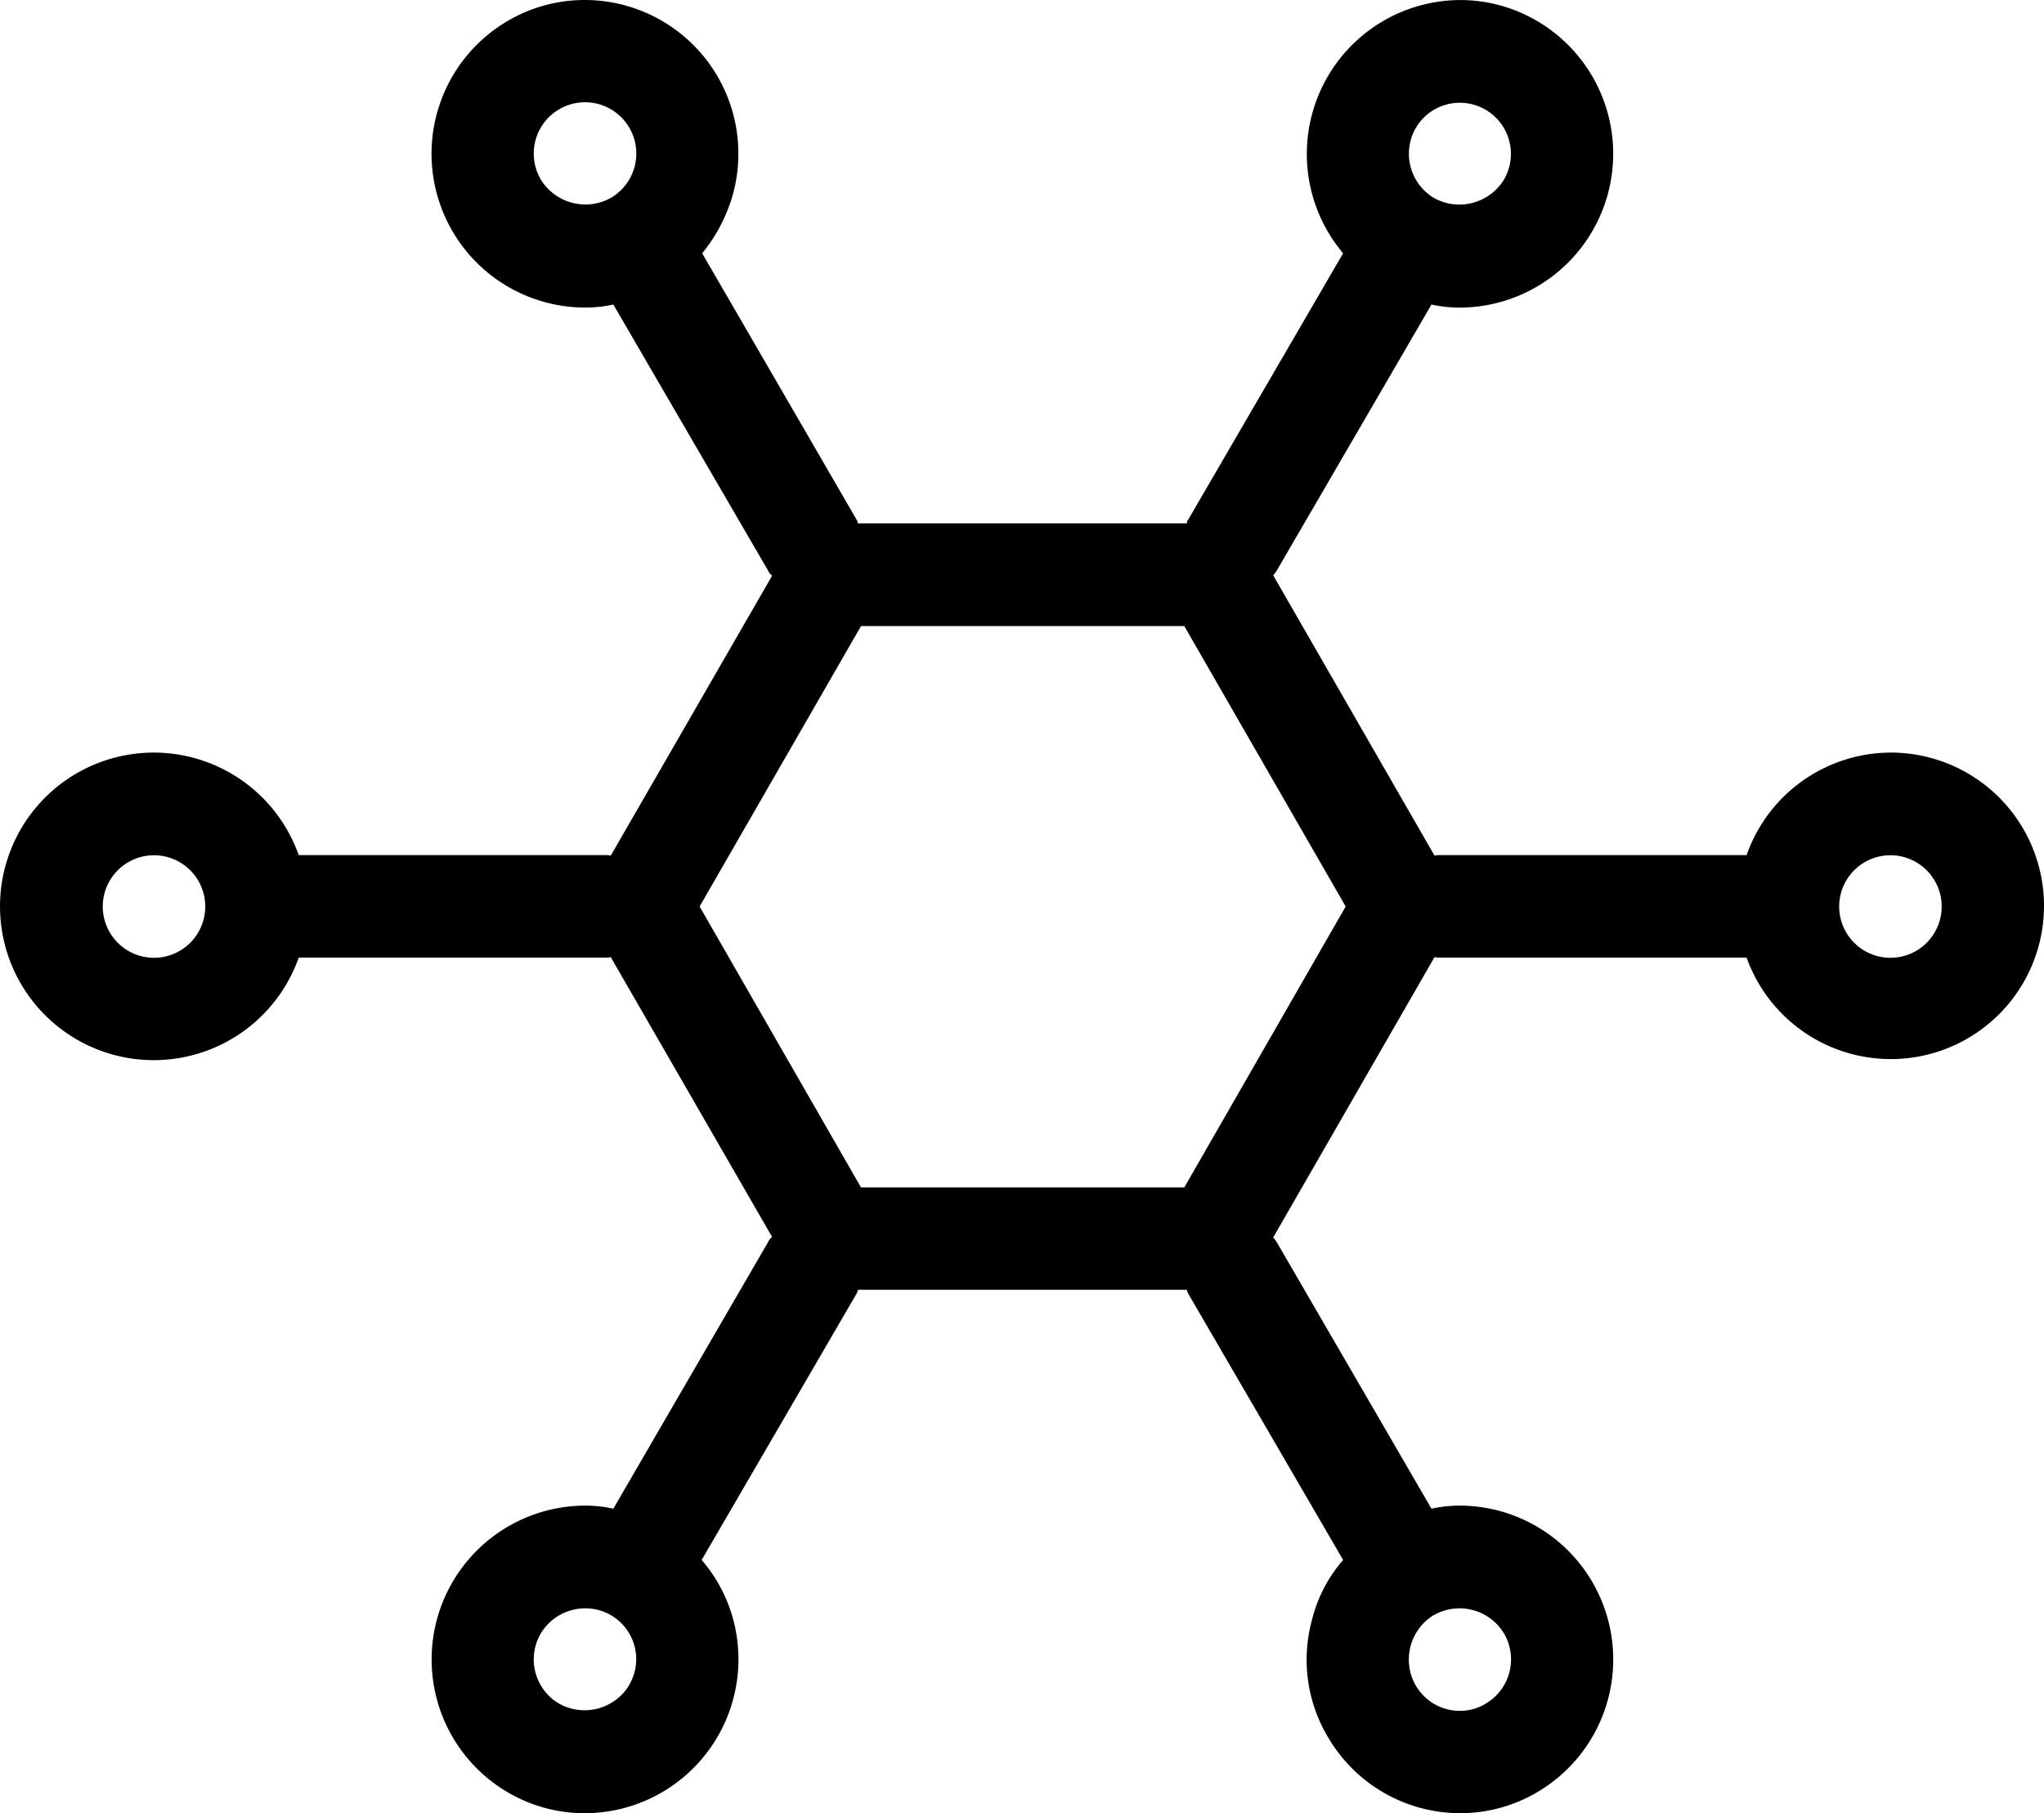 <svg xmlns="http://www.w3.org/2000/svg" width="80.045" height="70.992" viewBox="0 0 80.045 70.992">
  <path id="Path_101" data-name="Path 101" d="M184,294.466a6,6,0,0,0-5.64,4.015H166.34a.679.679,0,0,0-.2.02l-6.32-10.979a1.147,1.147,0,0,0,.14-.181l6.06-10.417a5.192,5.192,0,0,0,1.12.12,6.024,6.024,0,0,0,3.02-11.22,5.939,5.939,0,0,0-3.02-.822,6.027,6.027,0,0,0-4.58,9.915l-6.06,10.417a.227.227,0,0,0-.06.16H143.56a.523.523,0,0,0-.06-.16l-6.04-10.417a6.364,6.364,0,0,0,1.22-2.369A6.018,6.018,0,0,0,132.86,265a5.939,5.939,0,0,0-3.02.822,6.023,6.023,0,0,0,3.04,11.22,5.01,5.01,0,0,0,1.1-.12l6.06,10.417a.518.518,0,0,0,.16.2L133.88,298.5a.751.751,0,0,0-.22-.02h-12a6.021,6.021,0,1,0,0,4.014h12a.75.75,0,0,0,.22-.02l6.32,10.959a.5.5,0,0,0-.16.2l-6.06,10.437a5.007,5.007,0,0,0-1.1-.121,6.025,6.025,0,0,0-3.04,11.221,5.939,5.939,0,0,0,3.02.822,6.026,6.026,0,0,0,5.82-7.567,5.9,5.9,0,0,0-1.24-2.348l6.06-10.417a.519.519,0,0,0,.06-.161h12.88a.519.519,0,0,0,.06.161l6.06,10.417a5.625,5.625,0,0,0-1.22,2.348,5.91,5.91,0,0,0,.62,4.577,6,6,0,0,0,5.18,2.99,5.939,5.939,0,0,0,3.02-.822,6.024,6.024,0,0,0-3.02-11.221,5.2,5.2,0,0,0-1.12.121l-6.06-10.437a1.1,1.1,0,0,0-.14-.181l6.32-10.979a.681.681,0,0,0,.2.02h12.02a6,6,0,1,0,5.64-8.027Zm-18.6-24.447a2,2,0,0,1,3.46,2.011,2.047,2.047,0,0,1-2.74.722,2.02,2.02,0,0,1-.72-2.733Zm-31.52,2.73a2.047,2.047,0,0,1-2.74-.722,2.008,2.008,0,1,1,2.74.722ZM116,302.5a2.007,2.007,0,1,1,2-2.007,2.007,2.007,0,0,1-2,2.007Zm18.6,28.481a2.046,2.046,0,0,1-2.74.723,2.008,2.008,0,0,1-.72-2.75,2.03,2.03,0,0,1,1.74-.983,1.988,1.988,0,0,1,1.72,3Zm31.52-2.749a2.036,2.036,0,0,1,2.74.722,2.008,2.008,0,0,1-.72,2.75,1.924,1.924,0,0,1-1,.281,2,2,0,0,1-1.74-1,2.043,2.043,0,0,1,.72-2.758Zm-9.78-16.74H143.68l-6.32-11,6.32-10.979h12.66l6.32,10.979ZM184,302.5a2.007,2.007,0,1,1,2-2.007A2.007,2.007,0,0,1,184,302.5Z" transform="translate(-109.962 -265)" fill-rule="evenodd"/>
</svg>
